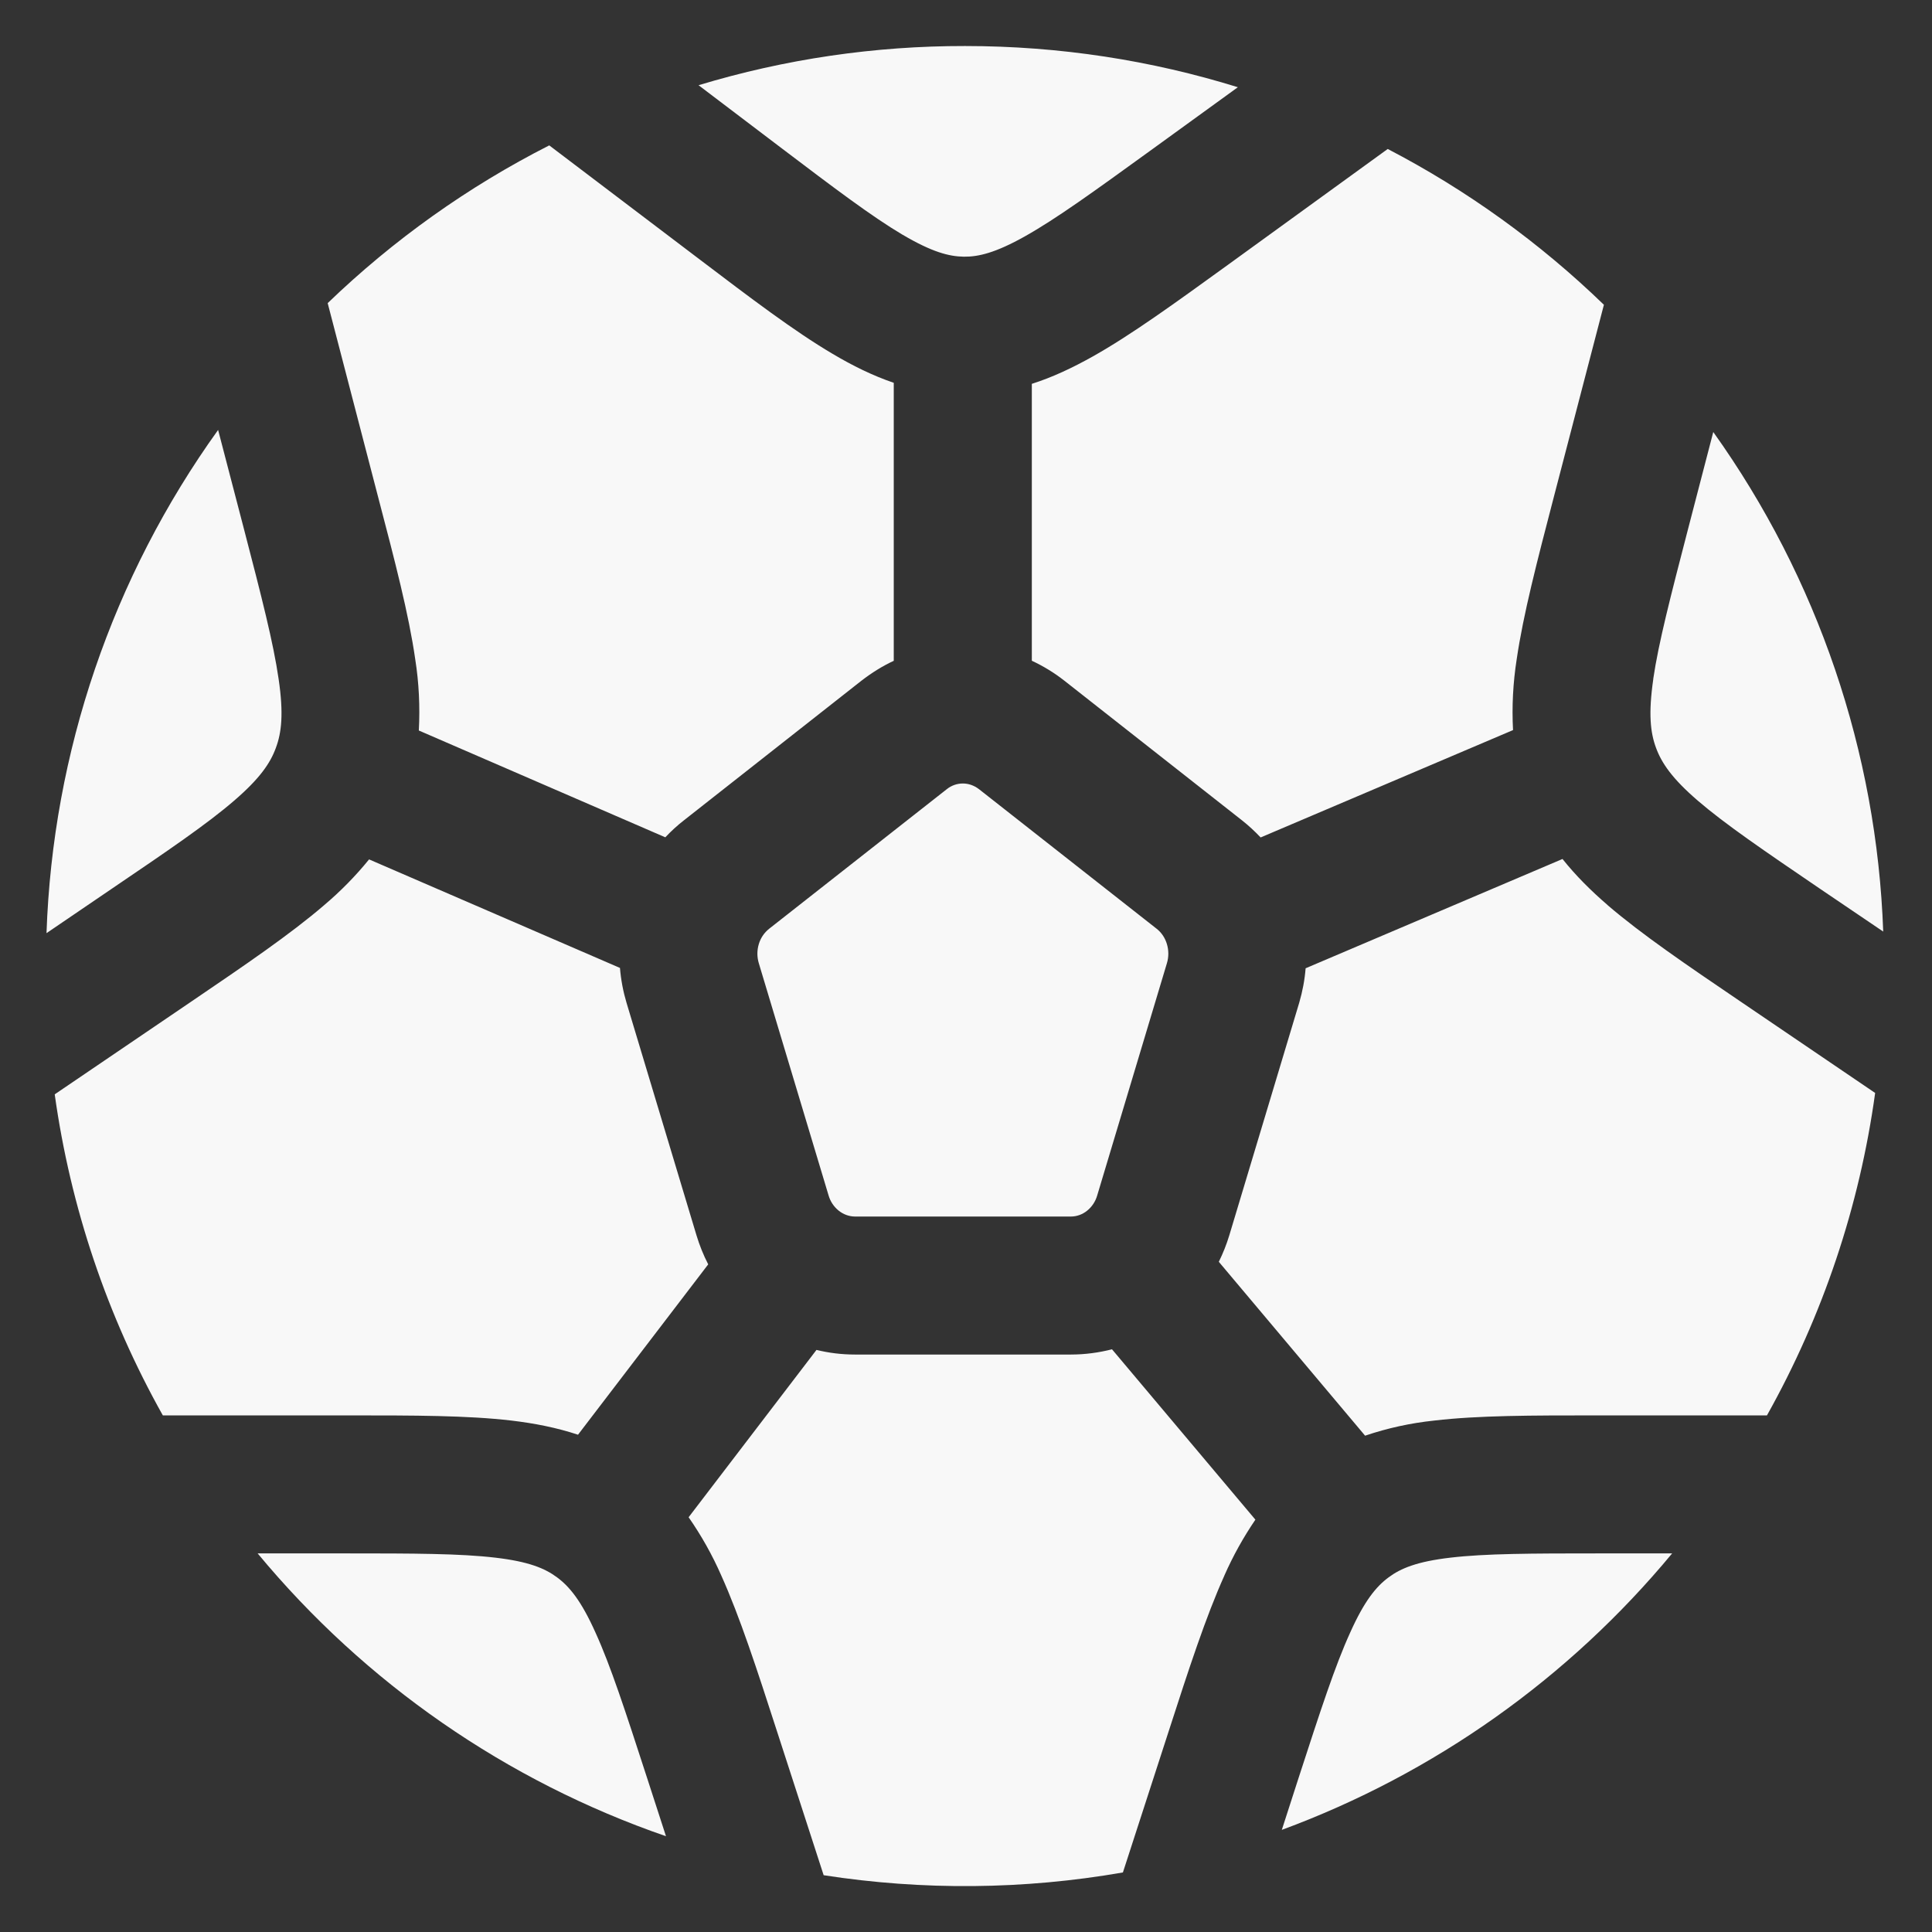 <svg xmlns="http://www.w3.org/2000/svg" width="28" height="28" viewBox="0 0 28 28" fill="none"><rect x="0" y="0" width="28" height="28" fill="#333333" stroke="none"/><path d="M6.018 9.555C5.925 8.905 5.724 8.133 5.482 7.211L4.762 4.443L4.749 4.393C5.7 3.477 6.782 2.706 7.96 2.107L10.136 3.757C10.882 4.323 11.509 4.799 12.065 5.127C12.356 5.3 12.648 5.444 12.953 5.548V9.577C12.789 9.653 12.633 9.751 12.485 9.865L9.909 11.891C9.814 11.965 9.725 12.047 9.642 12.135L6.07 10.587C6.088 10.242 6.072 9.896 6.018 9.555ZM3.393 11.604C3 11.943 2.446 12.32 1.613 12.885L0.674 13.524C0.764 10.901 1.629 8.363 3.161 6.231L3.534 7.661C3.792 8.652 3.962 9.315 4.038 9.841C4.112 10.343 4.081 10.617 3.998 10.839C3.918 11.059 3.766 11.283 3.393 11.604ZM5.068 20.513C5.994 20.513 6.774 20.513 7.413 20.588C7.749 20.628 8.07 20.691 8.377 20.793L10.264 18.324C10.194 18.189 10.138 18.048 10.094 17.903L9.08 14.533C9.031 14.369 8.999 14.199 8.985 14.028L5.349 12.455C5.153 12.696 4.935 12.918 4.697 13.119C4.206 13.541 3.556 13.983 2.782 14.509L0.793 15.86C1.021 17.495 1.552 19.073 2.36 20.513H5.068ZM13.722 11.437C13.788 11.384 13.87 11.355 13.954 11.355C14.034 11.355 14.114 11.381 14.188 11.437L16.764 13.461C16.833 13.515 16.885 13.592 16.912 13.683C16.939 13.773 16.939 13.869 16.912 13.959L15.901 17.327C15.876 17.413 15.826 17.489 15.757 17.545C15.69 17.6 15.606 17.631 15.52 17.631H12.39C12.304 17.63 12.22 17.599 12.153 17.544C12.084 17.488 12.034 17.412 12.009 17.327L10.997 13.959C10.97 13.869 10.97 13.773 10.997 13.683C11.023 13.595 11.075 13.518 11.146 13.461L13.722 11.437ZM15.834 5.168C16.397 4.852 17.034 4.389 17.792 3.841L20.112 2.159C21.26 2.756 22.315 3.517 23.245 4.417L22.517 7.211C22.277 8.133 22.076 8.905 21.981 9.555C21.928 9.894 21.91 10.238 21.928 10.581L18.27 12.137C18.186 12.048 18.096 11.965 18 11.889L15.424 9.864C15.279 9.75 15.121 9.654 14.954 9.576V5.563C15.256 5.467 15.546 5.329 15.834 5.168ZM13.084 3.404C12.64 3.141 12.104 2.737 11.301 2.128L10.124 1.235C11.376 0.856 12.678 0.665 13.986 0.667C15.362 0.667 16.69 0.876 17.94 1.264L16.665 2.188C15.849 2.779 15.305 3.172 14.856 3.424C14.429 3.664 14.18 3.723 13.968 3.72C13.754 3.717 13.508 3.653 13.085 3.404M23.301 13.12C23.792 13.541 24.442 13.984 25.216 14.509L27.176 15.84C26.95 17.482 26.418 19.067 25.608 20.513H23.13C22.204 20.513 21.424 20.513 20.785 20.588C20.444 20.624 20.108 20.697 19.784 20.807L17.664 18.287C17.725 18.163 17.776 18.035 17.816 17.903L18.829 14.533C18.877 14.369 18.909 14.2 18.922 14.033L22.645 12.449C22.836 12.689 23.057 12.909 23.301 13.119M17.744 22.836C17.476 23.431 17.229 24.188 16.936 25.095L16.274 27.137C14.84 27.387 13.375 27.4 11.937 27.177L11.262 25.095C10.969 24.188 10.722 23.431 10.454 22.835C10.324 22.538 10.165 22.255 9.98 21.989L11.833 19.564C12.013 19.608 12.2 19.631 12.39 19.631H15.52C15.724 19.631 15.924 19.604 16.116 19.555L18.194 22.024C18.02 22.28 17.869 22.551 17.744 22.835M9.377 25.764C9.061 24.791 8.849 24.14 8.63 23.66C8.424 23.2 8.253 22.993 8.073 22.86C7.897 22.729 7.66 22.631 7.18 22.575C6.672 22.515 6.009 22.513 5.01 22.513H3.734C5.294 24.396 7.341 25.814 9.652 26.612L9.377 25.764ZM21.018 22.575C21.526 22.515 22.189 22.513 23.188 22.513H24.234C22.734 24.324 20.783 25.706 18.577 26.52L18.821 25.764C19.137 24.791 19.349 24.14 19.568 23.66C19.774 23.2 19.945 22.993 20.125 22.86C20.301 22.729 20.538 22.631 21.018 22.575ZM23.96 9.84C24.037 9.316 24.209 8.652 24.466 7.661L24.83 6.261C26.344 8.381 27.2 10.899 27.293 13.501L26.386 12.887C25.553 12.32 25 11.943 24.606 11.604C24.233 11.283 24.082 11.059 24.001 10.84C23.918 10.617 23.888 10.343 23.961 9.84" fill="#F8F8F8"></path></svg>
